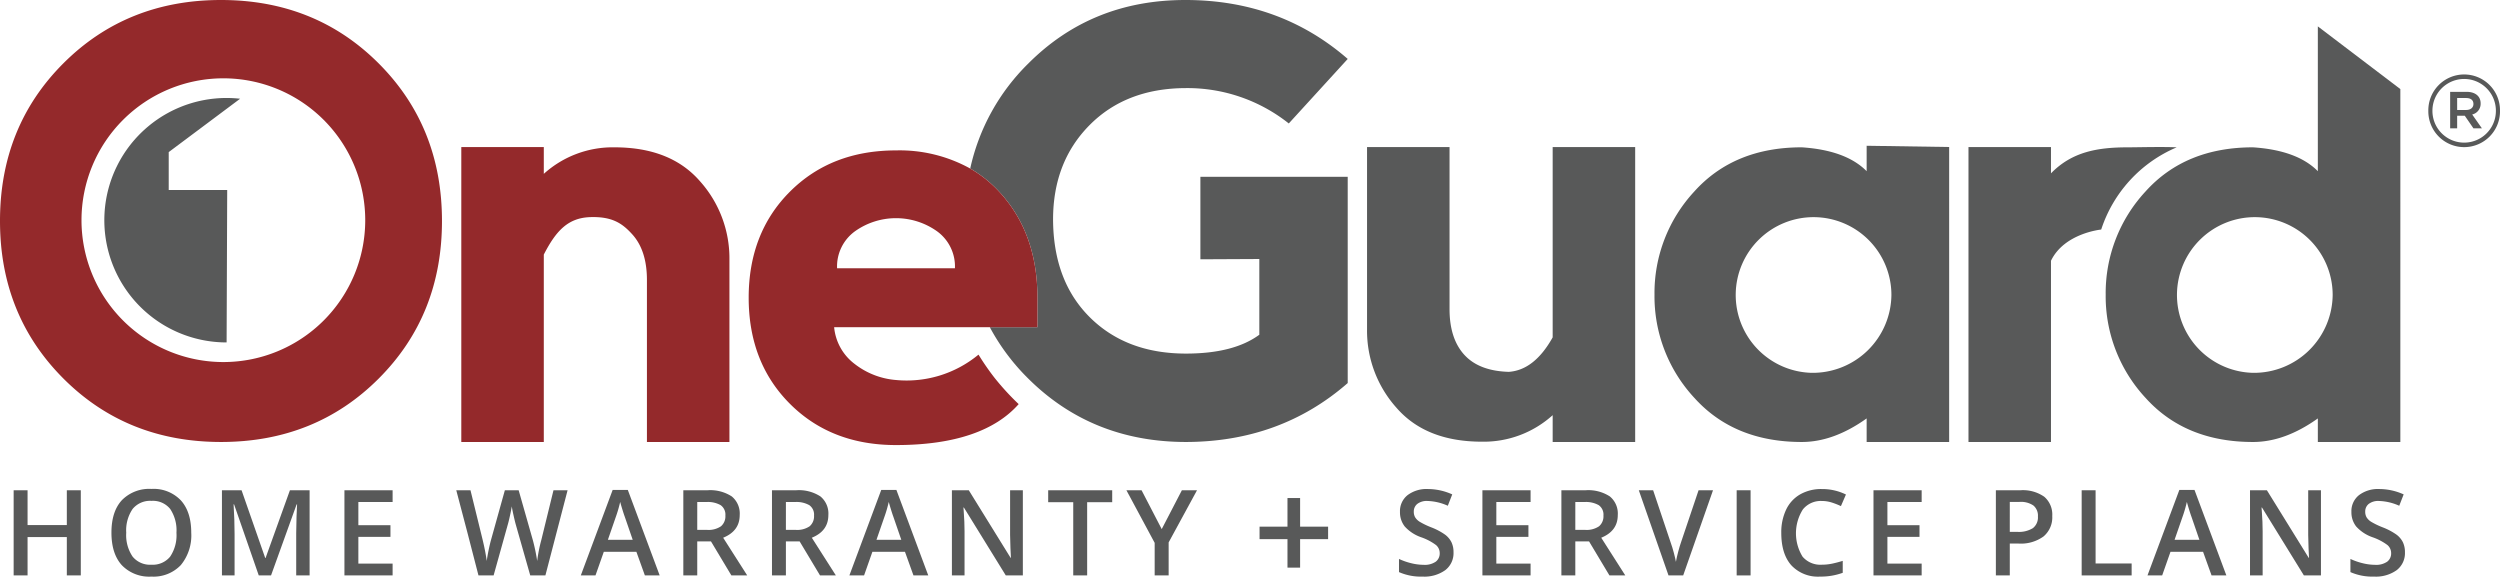 <svg xmlns="http://www.w3.org/2000/svg" viewBox="0 0 543.333 125.311"><g id="full-rgb"><g><path id="fullLogo" d="M527.756,24.125v-.046a7.789,7.789,0,1,1,15.577-.042v.042a7.789,7.789,0,1,1-15.577.046Zm14.683-.046V24.037a6.895,6.895,0,1,0-13.79.042v.046a6.895,6.895,0,1,0,13.79-.046ZM532.5,19.961h3.583c1.742,0,3.041.852,3.041,2.51A2.381,2.381,0,0,1,537.29,24.885l2.108,3.002h-1.841l-1.879-2.731h-1.658v2.731H532.5Zm3.445,3.942c1.031,0,1.612-.538,1.612-1.299,0-.852-.581-1.299-1.612-1.299h-1.925v2.597Z" style="fill: #585959"/><path id="fullLogo-2" data-name="fullLogo" d="M337.447,73.323V31.956h17.931V96.057h-17.931V90.23a22.333,22.333,0,0,1-15.369,5.763q-12.168,0-18.571-7.365a25.095,25.095,0,0,1-6.404-16.97V31.956h17.931v35.22q0,6.404,3.202,9.927t9.67,3.714Q333.477,80.432,337.447,73.323Z" style="fill: #585959"/><path id="fullLogo-3" data-name="fullLogo" d="M445.746,37.673C450.314,32.977,455.885,32.02,462.46,32.02c2.092,0,7.456-.152,10.616,0A29.248,29.248,0,0,0,456.66,49.889s-8.011.766-10.914,6.785V96.057h-17.93V31.956h17.93Z" style="fill: #585959"/><path id="fullLogo-4" data-name="fullLogo" d="M118.186,55.329V96.057h-17.93V31.956h17.93v5.828A22.331,22.331,0,0,1,133.555,32.02q12.166,0,18.571,7.364A25.105,25.105,0,0,1,158.53,56.354V96.057H140.599V60.836q0-6.403-3.202-9.926c-2.135-2.347-4.321-3.884-9.137-3.721S120.833,50.164,118.186,55.329Z" style="fill: #94292b"/><path id="fullLogo-5" data-name="fullLogo" d="M260.885,56.354l12.808-.064v16.458q-5.571,4.099-15.946,4.098-12.936,0-20.876-7.876-7.941-7.878-8.005-21.261,0-12.488,7.909-20.492t20.844-8.069a35.414,35.414,0,0,1,22.477,7.684L292.904,12.809Q278.174.002,257.618,0,237.256,0,223.487,13.801A45.693,45.693,0,0,0,210.86,36.628a26.923,26.923,0,0,1,6.286,5.024q8.325,8.965,8.325,23.054V71.11H215.118a46.538,46.538,0,0,0,8.336,11.147q13.798,13.737,34.163,13.801,20.621,0,35.286-12.808V38.423H260.885Z" style="fill: #585959"/><path id="fullLogo-6" data-name="fullLogo" d="M225.47,71.11V64.706q0-14.089-8.325-23.054A26.923,26.923,0,0,0,210.86,36.628a31.674,31.674,0,0,0-16.127-3.94q-14.09,0-23.054,8.965-8.967,8.965-8.965,23.054,0,14.089,8.965,23.054t23.054,8.965c12.808,0,21.577-3.147,26.658-8.899a56.179,56.179,0,0,1-5.272-5.752,55.229,55.229,0,0,1-3.458-5.005,24.491,24.491,0,0,1-17.927,5.519,16.797,16.797,0,0,1-8.965-3.474,11.299,11.299,0,0,1-4.483-8.005H225.47ZM181.925,58.302a9.439,9.439,0,0,1,3.842-8.004,15.385,15.385,0,0,1,17.93,0,9.439,9.439,0,0,1,3.843,8.004Z" style="fill: #94292b"/><path id="fullLogo-7" data-name="fullLogo" d="M36.668,41.297v-8.24L52.185,21.459A26.563,26.563,0,1,0,49.25,74.421l.129-33.124Z" style="fill: #585959"/><path id="fullLogo-8" data-name="fullLogo" d="M82.288,13.769Q68.519.001,48.029,0,27.535,0,13.768,13.769-.002,27.538,0,48.029,0,68.458,13.768,82.257t34.261,13.8q20.491,0,34.26-13.768T96.056,48.029Q96.056,27.538,82.288,13.769ZM48.545,78.686a30.832,30.832,0,1,1,30.832-30.832A30.832,30.832,0,0,1,48.545,78.686Z" style="fill: #94292b"/><path id="fullLogo-9" data-name="fullLogo" d="M17.562,125.058H14.524v-8.342H5.991v8.342H2.966V106.55H5.991v7.57h8.532v-7.57h3.038Z" style="fill: #585959"/><path id="fullLogo-10" data-name="fullLogo" d="M41.564,115.779a10.124,10.124,0,0,1-2.26,7.026,8.173,8.173,0,0,1-6.399,2.506,8.229,8.229,0,0,1-6.437-2.487q-2.248-2.488-2.247-7.07t2.26-7.039a8.327,8.327,0,0,1,6.45-2.456,8.159,8.159,0,0,1,6.38,2.494Q41.563,111.247,41.564,115.779Zm-14.128,0a8.298,8.298,0,0,0,1.38,5.184,4.871,4.871,0,0,0,4.089,1.766,4.863,4.863,0,0,0,4.07-1.747,8.314,8.314,0,0,0,1.374-5.203,8.335,8.335,0,0,0-1.361-5.165,4.812,4.812,0,0,0-4.057-1.76,4.912,4.912,0,0,0-4.108,1.76A8.22,8.22,0,0,0,27.436,115.779Z" style="fill: #585959"/><path id="fullLogo-11" data-name="fullLogo" d="M56.236,125.058l-5.368-15.457h-.101q.215,3.443.215,6.456v9.001H48.235V106.55h4.266l5.14,14.723h.076L63.009,106.55h4.279v18.508H64.376v-9.153q0-1.38.07-3.595t.12-2.684h-.101l-5.558,15.432Z" style="fill: #585959"/><path id="fullLogo-12" data-name="fullLogo" d="M85.327,125.058H74.857V106.55H85.327v2.557H77.883v5.038h6.975v2.532H77.883v5.811h7.444Z" style="fill: #585959"/><path id="fullLogo-13" data-name="fullLogo" d="M118.532,125.058h-3.292l-3.139-11.039q-.203-.722-.506-2.083t-.367-1.893q-.127.81-.411,2.101t-.475,1.924l-3.064,10.988h-3.291l-2.393-9.267L99.163,106.55h3.089l2.646,10.786q.62,2.595.886,4.583.139-1.076.418-2.405t.506-2.152l3.013-10.811h3L115.81,117.412a40.646,40.646,0,0,1,.937,4.507,33.046,33.046,0,0,1,.911-4.608l2.633-10.76h3.064Z" style="fill: #585959"/><path id="fullLogo-14" data-name="fullLogo" d="M140.154,125.058l-1.848-5.14h-7.077l-1.81,5.14h-3.19l6.925-18.584h3.291l6.925,18.584Zm-2.646-7.747-1.734-5.038q-.19-.506-.525-1.595t-.462-1.595a28.435,28.435,0,0,1-1,3.405l-1.671,4.823Z" style="fill: #585959"/><path id="fullLogo-15" data-name="fullLogo" d="M151.535,117.665v7.393h-3.026V106.55h5.228a8.592,8.592,0,0,1,5.304,1.342,4.819,4.819,0,0,1,1.722,4.051q0,3.456-3.595,4.925l5.228,8.191h-3.443l-4.431-7.393Zm0-2.507h2.102a4.798,4.798,0,0,0,3.063-.785,2.847,2.847,0,0,0,.95-2.329,2.507,2.507,0,0,0-1.025-2.253,5.623,5.623,0,0,0-3.089-.684h-2Z" style="fill: #585959"/><path id="fullLogo-16" data-name="fullLogo" d="M170.802,117.665v7.393h-3.026V106.55h5.228a8.592,8.592,0,0,1,5.304,1.342,4.819,4.819,0,0,1,1.722,4.051q0,3.456-3.595,4.925l5.228,8.191h-3.443l-4.431-7.393Zm0-2.507h2.102a4.798,4.798,0,0,0,3.063-.785,2.847,2.847,0,0,0,.95-2.329,2.507,2.507,0,0,0-1.025-2.253,5.623,5.623,0,0,0-3.089-.684h-2Z" style="fill: #585959"/><path id="fullLogo-17" data-name="fullLogo" d="M198.526,125.058l-1.848-5.14h-7.077l-1.81,5.14H184.6l6.925-18.584h3.291l6.925,18.584Zm-2.646-7.747-1.734-5.038q-.19-.506-.525-1.595t-.462-1.595a28.418,28.418,0,0,1-1,3.405l-1.671,4.823Z" style="fill: #585959"/><path id="fullLogo-18" data-name="fullLogo" d="M222.3,125.058h-3.709l-9.102-14.748h-.101l.063.823q.177,2.355.177,4.304v9.621h-2.747V106.55h3.671l9.077,14.672h.076q-.026-.291-.101-2.12t-.076-2.855V106.55H222.3Z" style="fill: #585959"/><path id="fullLogo-19" data-name="fullLogo" d="M236.276,125.058H233.25V109.145h-5.444V106.55h13.913v2.595h-5.444Z" style="fill: #585959"/><path id="fullLogo-20" data-name="fullLogo" d="M252.48,114.994l4.38-8.444h3.291l-6.165,11.33v7.178h-3.038v-7.077l-6.14-11.431H248.1Z" style="fill: #585959"/><path id="fullLogo-21" data-name="fullLogo" d="M279.812,117.174h-6.069v-2.714h6.069v-6.221h2.745v6.221h6.084v2.714h-6.084v6.191h-2.745Z" style="fill: #585959"/><path id="fullLogo-22" data-name="fullLogo" d="M315.898,120.032a4.658,4.658,0,0,1-1.785,3.874,7.769,7.769,0,0,1-4.925,1.405,11.748,11.748,0,0,1-5.14-.975v-2.861a13.955,13.955,0,0,0,2.69.937,11.403,11.403,0,0,0,2.652.342,4.219,4.219,0,0,0,2.652-.684,2.229,2.229,0,0,0,.855-1.836,2.301,2.301,0,0,0-.785-1.76,11.824,11.824,0,0,0-3.241-1.709,8.567,8.567,0,0,1-3.57-2.342,4.954,4.954,0,0,1-1.038-3.165,4.432,4.432,0,0,1,1.646-3.646,6.826,6.826,0,0,1,4.418-1.329,12.985,12.985,0,0,1,5.292,1.165l-.962,2.469a11.562,11.562,0,0,0-4.405-1.038,3.381,3.381,0,0,0-2.228.639,2.1,2.1,0,0,0-.76,1.69,2.38,2.38,0,0,0,.304,1.234,3.103,3.103,0,0,0,1,.969,16.858,16.858,0,0,0,2.506,1.203,13.728,13.728,0,0,1,2.988,1.582,4.661,4.661,0,0,1,1.393,1.658A4.992,4.992,0,0,1,315.898,120.032Z" style="fill: #585959"/><path id="fullLogo-23" data-name="fullLogo" d="M332.647,125.058H322.177V106.55h10.469v2.557H325.203v5.038h6.975v2.532H325.203v5.811h7.444Z" style="fill: #585959"/><path id="fullLogo-24" data-name="fullLogo" d="M342.368,117.665v7.393h-3.026V106.55h5.228a8.592,8.592,0,0,1,5.304,1.342,4.819,4.819,0,0,1,1.722,4.051q0,3.456-3.595,4.925l5.228,8.191h-3.443l-4.431-7.393Zm0-2.507H344.47a4.798,4.798,0,0,0,3.063-.785,2.847,2.847,0,0,0,.95-2.329,2.507,2.507,0,0,0-1.025-2.253,5.623,5.623,0,0,0-3.089-.684h-2Z" style="fill: #585959"/><path id="fullLogo-25" data-name="fullLogo" d="M369.156,106.55h3.139l-6.482,18.508h-3.19L356.167,106.55h3.114l3.861,11.507q.304.823.646,2.12t.443,1.93q.164-.962.506-2.228t.557-1.874Z" style="fill: #585959"/><path id="fullLogo-26" data-name="fullLogo" d="M377.435,125.058V106.55H380.46v18.508Z" style="fill: #585959"/><path id="fullLogo-27" data-name="fullLogo" d="M395.917,108.88a4.986,4.986,0,0,0-4.102,1.848,9.702,9.702,0,0,0-.057,10.254,5.074,5.074,0,0,0,4.159,1.747,10.916,10.916,0,0,0,2.279-.234q1.101-.234,2.291-.601v2.595a13.893,13.893,0,0,1-4.937.823,7.89,7.89,0,0,1-6.241-2.462q-2.178-2.462-2.177-7.045a11.382,11.382,0,0,1,1.057-5.051,7.54,7.54,0,0,1,3.057-3.317,9.247,9.247,0,0,1,4.697-1.152,11.658,11.658,0,0,1,5.241,1.19l-1.089,2.519a16.344,16.344,0,0,0-1.981-.778A7.141,7.141,0,0,0,395.917,108.88Z" style="fill: #585959"/><path id="fullLogo-28" data-name="fullLogo" d="M417.641,125.058H407.171V106.55h10.469v2.557h-7.444v5.038h6.975v2.532h-6.975v5.811h7.444Z" style="fill: #585959"/><path id="fullLogo-29" data-name="fullLogo" d="M446.022,112.146a5.396,5.396,0,0,1-1.899,4.444,8.366,8.366,0,0,1-5.405,1.544h-1.924v6.925h-3.026V106.55h5.33a8.065,8.065,0,0,1,5.197,1.418A5.09,5.09,0,0,1,446.022,112.146Zm-9.229,3.443h1.608a5.761,5.761,0,0,0,3.418-.81,2.949,2.949,0,0,0,1.089-2.532,2.874,2.874,0,0,0-.975-2.38,4.818,4.818,0,0,0-3.038-.785h-2.101Z" style="fill: #585959"/><path id="fullLogo-30" data-name="fullLogo" d="M452.415,125.058V106.55h3.026v15.913h7.836v2.595Z" style="fill: #585959"/><path id="fullLogo-31" data-name="fullLogo" d="M480.646,125.058l-1.848-5.14h-7.077l-1.81,5.14h-3.19l6.925-18.584h3.291l6.925,18.584ZM478,117.311l-1.734-5.038q-.19-.506-.525-1.595t-.462-1.595a28.418,28.418,0,0,1-1,3.405l-1.671,4.823Z" style="fill: #585959"/><path id="fullLogo-32" data-name="fullLogo" d="M504.42,125.058h-3.709L491.609,110.31h-.101l.063.823q.177,2.355.177,4.304v9.621h-2.747V106.55h3.671l9.077,14.672h.076q-.026-.291-.101-2.12t-.076-2.855V106.55H504.42Z" style="fill: #585959"/><path id="fullLogo-33" data-name="fullLogo" d="M522.675,120.032a4.658,4.658,0,0,1-1.785,3.874,7.769,7.769,0,0,1-4.925,1.405,11.748,11.748,0,0,1-5.14-.975v-2.861a13.955,13.955,0,0,0,2.69.937,11.403,11.403,0,0,0,2.652.342,4.219,4.219,0,0,0,2.652-.684,2.229,2.229,0,0,0,.855-1.836,2.301,2.301,0,0,0-.785-1.76,11.824,11.824,0,0,0-3.241-1.709,8.567,8.567,0,0,1-3.57-2.342,4.953,4.953,0,0,1-1.038-3.165,4.432,4.432,0,0,1,1.646-3.646,6.826,6.826,0,0,1,4.418-1.329,12.986,12.986,0,0,1,5.292,1.165l-.962,2.469a11.562,11.562,0,0,0-4.405-1.038,3.381,3.381,0,0,0-2.228.639,2.1,2.1,0,0,0-.76,1.69,2.38,2.38,0,0,0,.304,1.234,3.101,3.101,0,0,0,1,.969,16.858,16.858,0,0,0,2.506,1.203,13.728,13.728,0,0,1,2.988,1.582,4.661,4.661,0,0,1,1.393,1.658A4.992,4.992,0,0,1,522.675,120.032Z" style="fill: #585959"/><path id="fullLogo-34" data-name="fullLogo" d="M503.743,5.736V37.207Q499.26,32.66,489.656,32.02q-14.73,0-23.375,9.606a32.453,32.453,0,0,0-8.645,22.413,32.454,32.454,0,0,0,8.645,22.413q8.645,9.606,23.375,9.606,6.916,0,14.088-5.123v5.123h17.931V19.36ZM489.671,81.029a16.919,16.919,0,1,1,17.295-16.914A17.108,17.108,0,0,1,489.671,81.029Z" style="fill: #585959"/><path id="fullLogo-35" data-name="fullLogo" d="M405.685,31.679v5.527q-4.484-4.547-14.088-5.187-14.73,0-23.375,9.606a32.454,32.454,0,0,0-8.645,22.413,32.454,32.454,0,0,0,8.645,22.413q8.645,9.606,23.375,9.606,6.916,0,14.088-5.123v5.123h17.931V31.952Zm-11.914,49.35a16.919,16.919,0,1,1,17.295-16.914A17.108,17.108,0,0,1,393.772,81.029Z" style="fill: #585959"/></g></g></svg>